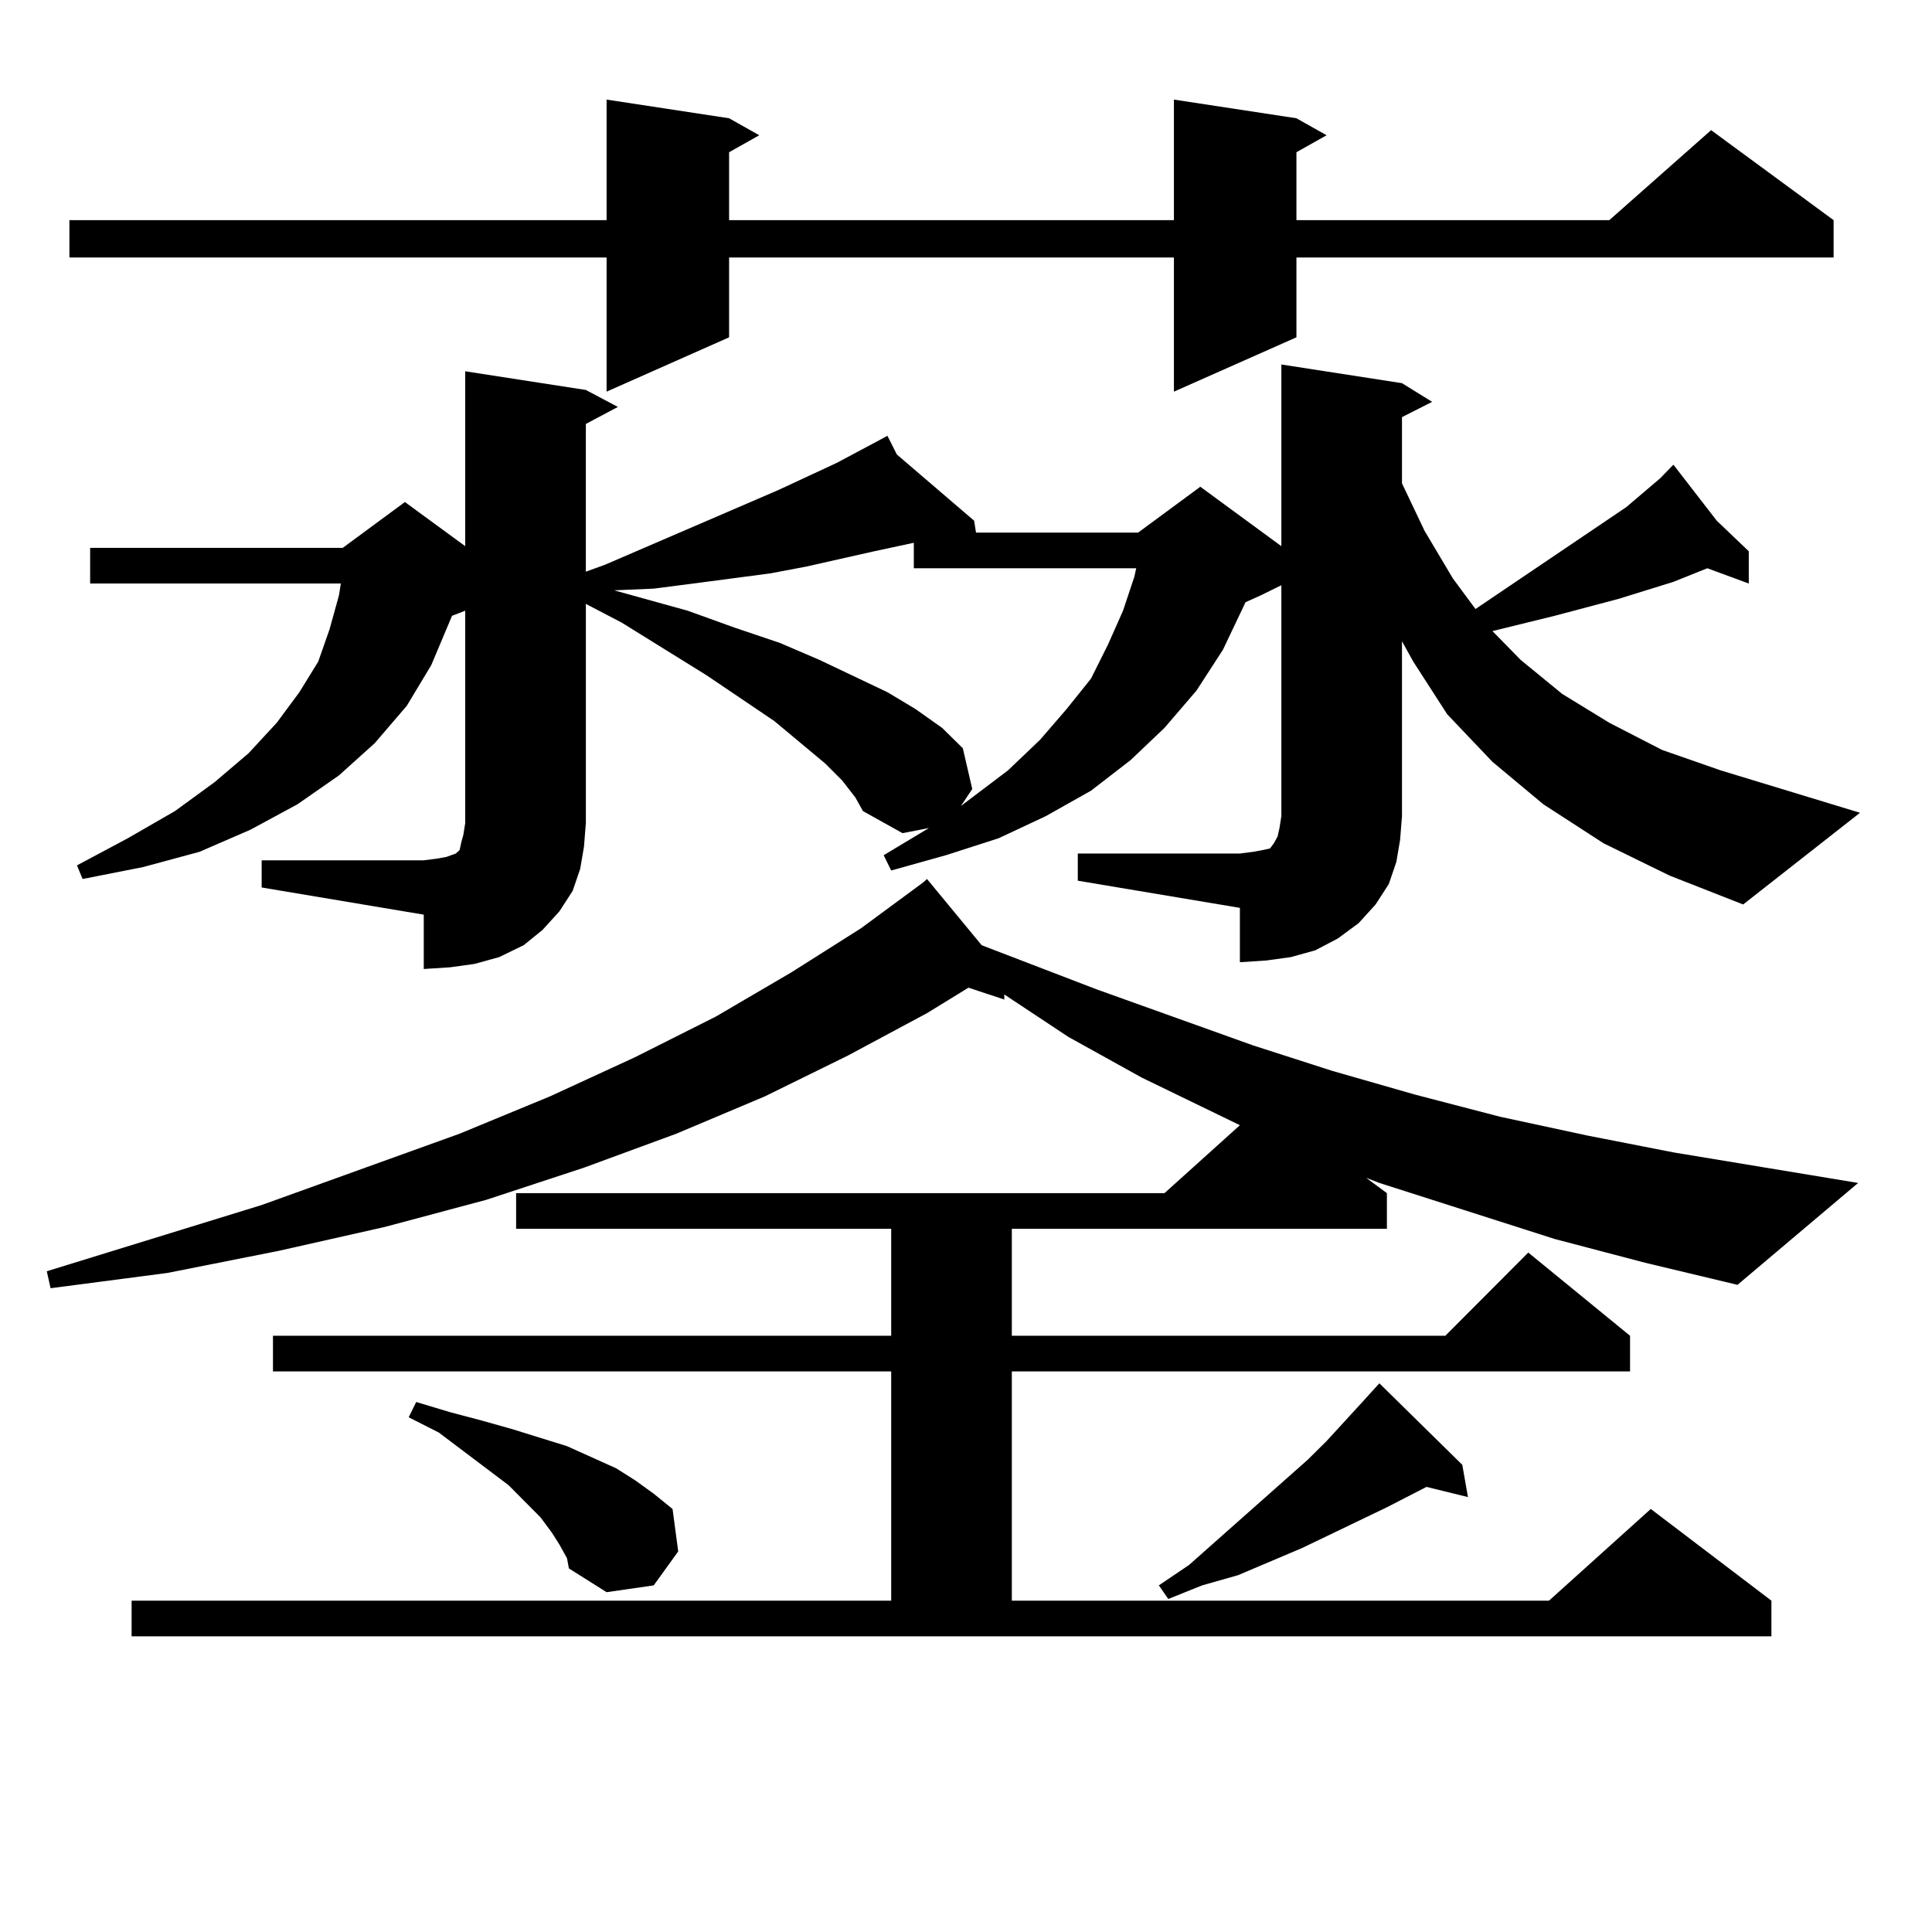 <?xml version="1.0" encoding="utf-8"?>
<!-- Generator: Adobe Illustrator 16.0.0, SVG Export Plug-In . SVG Version: 6.00 Build 0)  -->
<!DOCTYPE svg PUBLIC "-//W3C//DTD SVG 1.1//EN" "http://www.w3.org/Graphics/SVG/1.1/DTD/svg11.dtd">
<svg version="1.1" id="图层_1" xmlns="http://www.w3.org/2000/svg" xmlns:xlink="http://www.w3.org/1999/xlink" x="0px" y="0px"
	 width="1000px" height="1000px" viewBox="0 0 1000 1000" enable-background="new 0 0 1000 1000" xml:space="preserve">
<path d="M804.688,641.293l-90.729-29.004l-6.829-2.637l10.731,7.91v18.457H523.719v55.371h224.385l42.926-43.066l52.682,43.066
	v18.457H523.719V828.5h278.042l52.682-47.461L916.88,828.5v18.457H68.12V828.5h393.161V709.847H141.289V691.39h319.992v-55.371
	H267.14v-18.457h335.602l39.023-35.156l-50.73-24.609l-38.048-21.094l-33.17-21.973v2.637l-18.536-6.152l-21.463,13.184
	l-40.975,21.973l-42.926,21.094l-45.853,19.336l-47.804,17.578l-50.73,16.699l-52.682,14.063l-54.633,12.305l-57.56,11.426
	l-60.486,7.91l-1.951-8.789l111.217-34.277l102.437-36.914l46.828-19.336l43.901-20.215l41.95-21.094l39.023-22.852l36.097-22.852
	l32.194-23.73l1.951-1.758l28.292,34.277l59.511,22.852l80.974,29.004l40.975,13.184l42.926,12.305l43.901,11.426l44.877,9.668
	l44.877,8.789l47.804,7.91l47.804,7.91l-62.438,52.734l-47.804-11.426L804.688,641.293z M671.032,61.215l15.609,8.789l-15.609,8.789
	v35.156h161.947l52.682-46.582l63.413,46.582v19.336H671.032v41.309l-63.413,28.125v-69.434H377.381v41.309l-63.413,28.125v-69.434
	H35.926v-19.336h278.042V51.547l63.413,9.668l15.609,8.789l-15.609,8.789v35.156h230.238V51.547L671.032,61.215z M557.864,441.781
	h83.9l6.829-0.879l4.878-0.879l3.902-0.879l1.951-2.637l1.951-3.516l0.976-4.395l0.976-6.152V302.914l-10.731,5.273l-7.805,3.516
	l-11.707,24.609l-13.658,21.094l-16.585,19.336l-17.561,16.699l-20.487,15.82l-23.414,13.184l-24.39,11.426l-27.316,8.789
	l-28.292,7.91l-3.902-7.91l23.414-14.063l-13.658,2.637l-20.487-11.426l-3.902-7.031l-6.829-8.789l-8.78-8.789l-26.341-21.973
	l-35.121-23.73l-43.901-27.246l-18.536-9.668v113.379l-0.976,12.305l-1.951,11.426l-3.902,11.426l-6.829,10.547l-8.78,9.668
	l-9.756,7.91l-12.683,6.152l-12.683,3.516l-12.683,1.758l-13.658,0.879v-28.125l-83.9-14.063v-14.063h83.9l6.829-0.879l4.878-0.879
	l4.878-1.758l1.951-1.758l0.976-4.395l0.976-3.516l0.976-6.152V316.097l-6.829,2.637l-10.731,25.488l-12.683,21.094l-16.585,19.336
	l-18.536,16.699l-21.463,14.941l-24.39,13.184l-26.341,11.426l-29.268,7.91l-31.219,6.152l-2.927-7.031l26.341-14.063l24.39-14.063
	l20.487-14.941l17.561-14.941l14.634-15.82l11.707-15.82l9.756-15.82l5.854-16.699l4.878-17.578l0.976-6.152H46.657v-18.457h130.729
	l32.194-23.73l31.219,22.852v-90.527l62.438,9.668l16.585,8.789l-16.585,8.789v76.465l9.756-3.516l89.754-38.672l30.243-14.063
	l21.463-11.426v-0.879v0.879l4.878-2.637l4.878,9.668l39.999,34.277l0.976,6.152h83.9l32.194-23.73l41.95,30.762v-94.043
	l62.438,9.668l15.609,9.668l-15.609,7.91v34.277l11.707,24.609l14.634,24.609l11.707,15.82l54.633-36.914l23.414-15.82
	l17.561-14.941l6.829-7.031l22.438,29.004l16.585,15.82v16.699l-21.463-7.91l-17.561,7.031l-28.292,8.789l-33.17,8.789l-32.194,7.91
	l14.634,14.941l21.463,17.578l24.39,14.941l27.316,14.063l30.243,10.547l72.193,21.973l-60.486,47.461l-38.048-14.941
	l-34.146-16.699l-31.219-20.215l-26.341-21.973l-23.414-24.609l-17.561-27.246l-5.854-10.547v90.527l-0.976,12.305l-1.951,11.426
	l-3.902,11.426l-6.829,10.547l-8.78,9.668l-10.731,7.91l-11.707,6.152l-12.683,3.516l-12.683,1.758l-13.658,0.879v-28.125
	l-83.9-14.063V441.781z M289.578,799.496l-3.902-6.152l-5.854-7.91l-16.585-16.699l-36.097-27.246l-15.609-7.91l3.902-7.91
	l17.561,5.273l16.585,4.395l15.609,4.395l28.292,8.789l25.365,11.426l9.756,6.152l9.756,7.031l9.756,7.91l2.927,21.973
	l-12.683,17.578l-24.39,3.516l-19.512-12.305l-0.976-5.273L289.578,799.496z M472.988,280.941l-20.487,4.395l-35.121,7.91
	l-18.536,3.516l-39.999,5.273l-20.487,2.637l-20.487,0.879l38.048,10.547l24.39,8.789l23.414,7.91l20.487,8.789l35.121,16.699
	l14.634,8.789l13.658,9.668l10.731,10.547l4.878,21.094l-5.854,8.789l24.39-18.457l16.585-15.82l13.658-15.82l12.683-15.82
	l8.78-17.578l7.805-17.578l5.854-17.578l0.976-4.395H472.988V280.941z M756.884,758.187l2.927,16.699l-21.463-5.273L717.86,780.16
	l-43.901,21.094l-33.17,14.063l-18.536,5.273l-17.561,7.031l-4.878-7.031l15.609-10.547l61.462-54.492l9.756-9.668l18.536-20.215
	l8.78-9.668L756.884,758.187z"/>
</svg>
